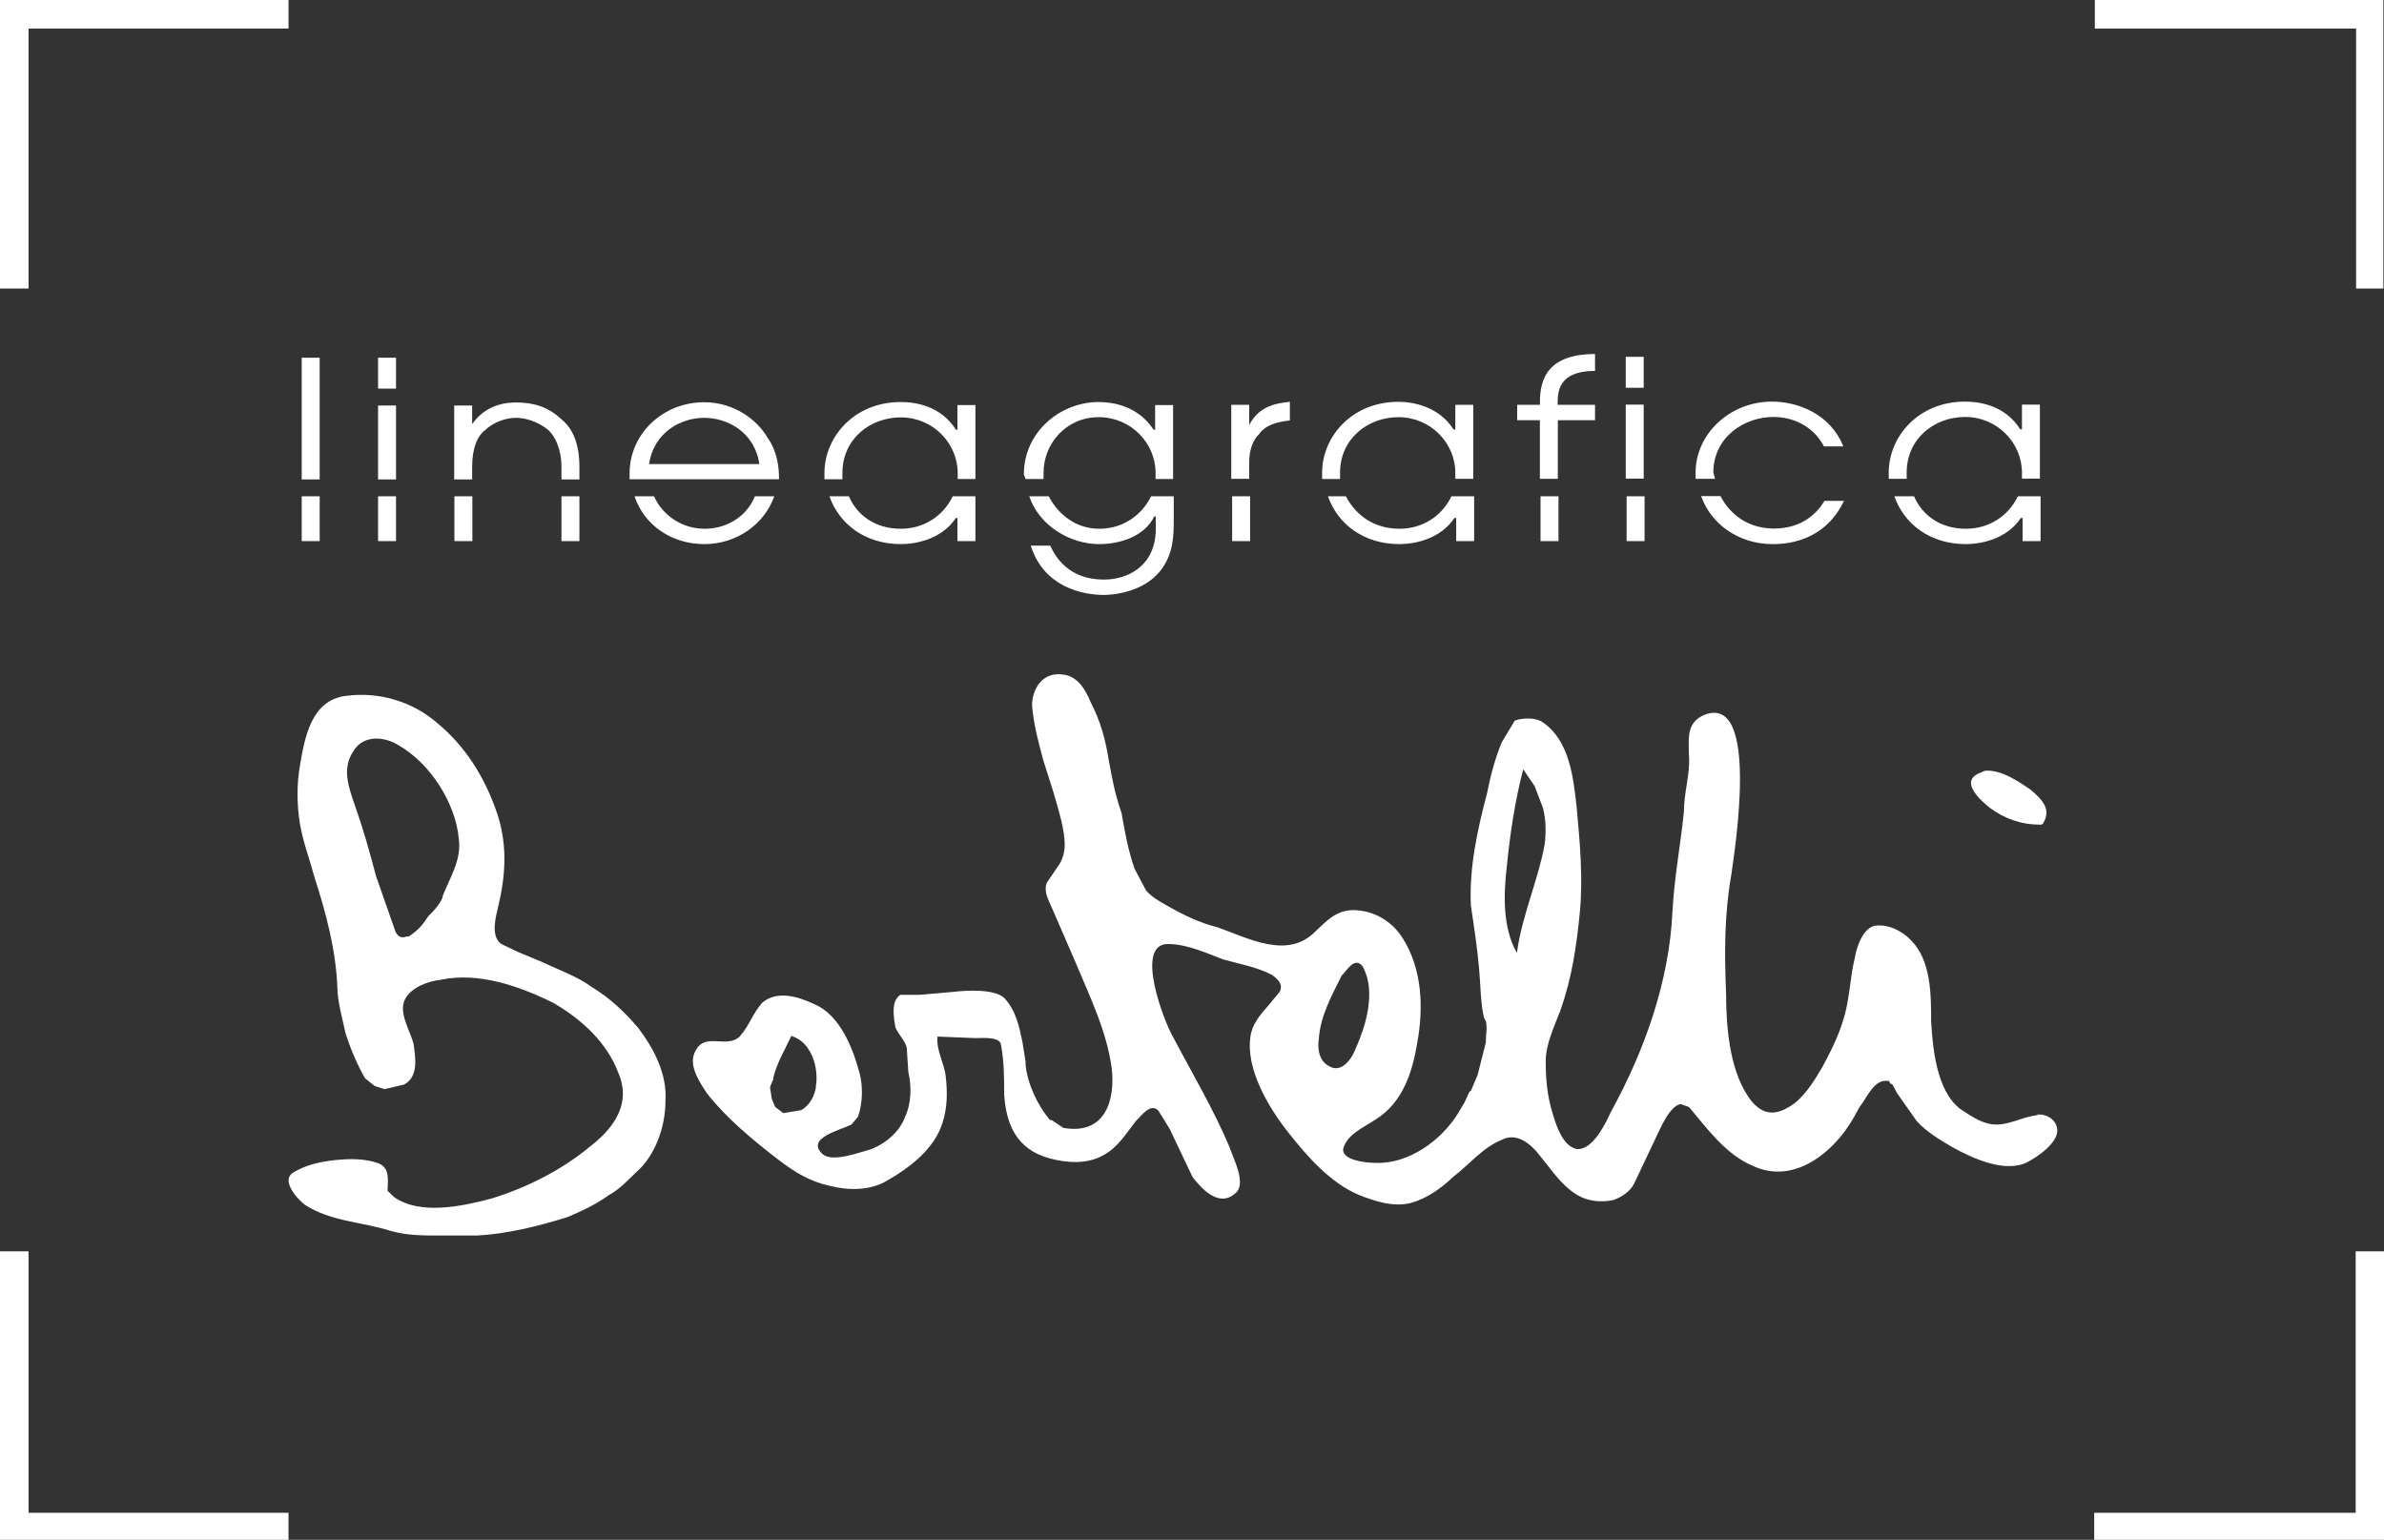 <?xml version="1.0" encoding="UTF-8"?>
<svg id="Livello_2" data-name="Livello 2" xmlns="http://www.w3.org/2000/svg" viewBox="0 0 110.23 71.2">
  <rect x="0" y="0" width="110.23" height="71.2" fill="#333333" stroke="none"/>
  <defs>
    <style>
      .cls-1 {
        fill: #fff;
        stroke-width: 0px;
      }
    </style>
  </defs>
  <g id="Livello_1-2" data-name="Livello 1">
    <polygon class="cls-1" points="96.86 0 96.86 1.32 108.94 1.32 108.94 13.34 110.2 13.34 110.2 0 96.86 0"/>
    <polygon class="cls-1" points="108.92 57.86 108.92 69.95 96.83 69.95 96.83 71.2 110.23 71.2 110.23 57.86 108.92 57.86"/>
    <polygon class="cls-1" points="0 57.86 0 71.2 13.34 71.2 13.34 69.95 1.32 69.95 1.32 57.86 0 57.86"/>
    <polygon class="cls-1" points="0 0 0 13.34 1.32 13.34 1.32 1.32 13.34 1.32 13.34 0 0 0"/>
    <path class="cls-1" d="m94.24,51.56c-.75.07-1.35.5-2.1.43-.6-.07-1.05-.43-1.5-.71-1.13-.86-1.28-2.92-1.35-4.06,0-1.21,0-2.78-.9-3.71-.38-.43-1.05-.78-1.65-.71-.6.07-.9,1-.98,1.5-.23.93-.23,1.92-.53,2.85-.23.78-.6,1.5-.98,2.21-.38.64-.9,1.5-1.58,1.85-.83.5-1.43.14-1.88-.57-.83-1.28-.98-3.21-.98-4.7-.08-1.85-.08-3.63.23-5.42.15-1.07,1.35-8.41-1.2-7.48-.9.36-.75,1.14-.75,1.85.08.86-.23,1.71-.23,2.64-.15,1.5-.45,3.06-.53,4.63-.15,3.21-1.28,6.41-2.85,9.26-.23.5-.83,1.78-1.58,1.71-.68-.14-.98-1.21-1.13-1.71-.23-.78-.3-1.5-.3-2.35,0-.78.38-1.57.68-2.35.53-1.5.75-2.99.9-4.56.15-1.57,0-3.21-.15-4.85-.15-1.28-.3-3.06-1.58-3.92-.3-.21-.9-.21-1.28-.07l-.6,1c-.3.71-.53,1.57-.68,2.35-.45,1.71-.83,3.42-.75,5.2.15,1,.3,2,.38,2.92.07.78.07,1.64.23,2.28l.08.14c.08.29,0,.64,0,1l-.38,1.5-.3.71-.08.07-.23.5-.3.5c-.75,1.21-2.25,2.35-3.83,2.28-.45,0-1.73-.14-1.43-.78.23-.57.9-.86,1.43-1.21,1.28-.78,1.73-2.21,1.95-3.56.3-1.64.23-3.42-.68-4.85-.45-.71-1.2-1.21-2.1-1.28-.9-.07-1.35.43-1.95,1-1.28,1.28-3.08.29-4.5-.21-.83-.21-1.58-.57-2.33-1-.38-.21-.75-.43-.98-.71l-.53-1c-.3-.86-.45-1.71-.6-2.57-.3-.86-.45-1.64-.6-2.49-.15-.93-.38-1.78-.83-2.64-.23-.57-.6-1.21-1.28-1.28-.98-.14-1.43.71-1.43,1.43.08.93.3,1.71.53,2.57.3.93.6,1.85.83,2.78.15.71.3,1.43-.15,2.07l-.53.78c-.15.43.08.78.23,1.14l1.05,2.42c.68,1.64,1.5,3.28,1.73,5.06.15,1.43-.3,3.06-2.25,2.71l-.53-.36h-.08c-.6-.71-1.05-1.71-1.13-2.57v-.14l-.15-.93c-.15-.71-.3-1.43-.83-2-.45-.43-1.73-.36-2.33-.29l-1.58.14h-.9c-.45.29-.3,1.07-.23,1.5.15.36.53.71.53,1l.07,1.07c.15.64.15,1.43-.15,2.07-.23.64-.83,1.21-1.58,1.5-.53.14-1.8.64-2.25.21-.75-.71.75-1.07,1.35-1.35l.3-.36c.23-.64.23-1.43.08-2-.3-1.14-.9-2.71-2.1-3.21-.75-.36-1.73-.64-2.4-.07-.45.5-.6,1.07-1.05,1.57-.6.57-1.58-.21-2.03.64-.38.64.15,1.43.53,2,.9,1.14,2.1,2.14,3.3,3.06.75.57,1.43,1,2.4,1.21.83.21,1.8.21,2.55-.21,1.13-.64,2.25-1.5,2.63-2.71.23-.71.23-1.43.15-2.14-.07-.64-.45-1.21-.38-1.85l1.73.07c.38,0,1.13-.07,1.2.29.15.78.15,1.5.15,2.28.08,1.35.53,2.57,2.1,2.99.75.21,1.73.29,2.48-.14.68-.36,1.05-1,1.5-1.57.3-.29.68-.86,1.05-.5l.53.86,1.05,2.21c.38.5,1.2,1.43,1.95.78.6-.43-.08-1.64-.23-2.14-.75-1.78-1.73-3.42-2.63-5.13-.38-.64-1.8-4.28-.23-4.28.9,0,1.8.43,2.55.71.75.21,1.58.36,2.25.71.3.21.53.43.38.78l-.53.64c-.38.43-.75.86-.83,1.43-.23,1.5.83,3.28,1.73,4.42.9,1.14,1.95,2.35,3.3,2.92.75.29,1.58.57,2.4.36.75-.21,1.43-.71,1.95-1.21.75-.57,1.35-1.35,2.25-1.71.68-.36,1.35.21,1.73.71.53.64.98,1.35,1.65,1.78.53.36,1.2.43,1.8.29.53-.21.83-.5.98-.86l.98-2.07c.15-.29.6-1.43,1.13-1.5l.38.14c.83,1,1.73,2.21,2.93,2.71,1.5.71,2.93-.07,3.9-1.14.45-.5.75-1,1.05-1.57.3-.36.6-1.14,1.13-1.21h.23l.08.14h.07l.23.43.9,1.28c.45.5,1.05.86,1.65,1.21.9.5,2.4,1.21,3.45.71.53-.29,1.13-.71,1.35-1.21.23-.57-.3-1.07-.9-1m-56.44-1.28c-.07.43-.3.86-.68,1.07l-.83.14-.38-.29-.15-.36-.08-.5v-.07l.15-.36v-.07c.15-.64.53-1.28.83-1.92.98.29,1.28,1.57,1.13,2.35m23.79-.93c-.53-.21-.6-.86-.53-1.28.07-1.07.6-2,1.05-2.92.23-.21.6-.93.98-.43.23.43.3.86.3,1.28,0,.93-.3,1.78-.68,2.64-.15.36-.6,1-1.13.71m8.63-5.27c-.68-1.21-.6-2.78-.45-4.06l-.08.21.08-.21c.15-1.5.38-2.99.75-4.42l.53.78.38,1c.15.57.15,1.14.08,1.71-.3,1.64-1.05,3.28-1.28,4.99"/>
    <path class="cls-1" d="m94.39,38.14l.08-.07c.38-.64,0-1.07-.6-1.57-.53-.36-1.35-.93-2.1-.86l-.15.07c-1.05.36-.15,1.21.38,1.64.68.5,1.43.78,2.33.78h.08"/>
    <path class="cls-1" d="m29.48,47.5c-.6-.71-1.28-1.35-2.1-1.85-.68-.5-1.5-.78-2.25-1.14l-1.2-.5-.75-.36c-.53-.36-.23-1.35-.15-1.71.38-1.57.45-3.06-.15-4.63-.53-1.43-1.35-2.78-2.63-3.85-1.13-1-2.7-1.5-4.28-1.28-1.58.21-1.88,1.92-2.1,3.21-.15.86-.15,1.78,0,2.71.15.86.45,1.64.68,2.49.53,1.64.98,3.35,1.05,5.06,0,.64.23,1.43.38,2.14.23.71.53,1.43.9,2.07l.45.36.45.14.9-.21c.68-.36.53-1.21.45-1.85-.15-.64-.75-1.5-.38-2.14.3-.5.98-.78,1.65-.86,1.73-.36,3.6.29,5.18,1.07,1.35.78,2.48,1.85,3,3.21.6,1.35-.08,2.49-1.28,3.42-1.28,1.07-2.93,1.92-4.58,2.42-1.35.36-3.3.78-4.5-.07l-.3-.29c0-.43.15-1.07-.45-1.28-.6-.21-1.28-.21-1.95-.14-.68.07-1.35.21-1.95.57-.6.36.15,1.21.53,1.5,1.2.78,2.63.78,3.98,1.21.75.21,1.5.21,2.18.21h1.8c1.35-.07,2.85-.43,4.2-.86.68-.29,1.28-.57,1.88-1,.53-.29.9-.71,1.28-1.07.9-.78,1.35-2.14,1.35-3.28.08-1.28-.53-2.42-1.28-3.42m-9.01-6.06c-.08.29-.38.64-.68.93-.23.36-.45.64-.9.93h-.08c-.23.07-.38.07-.53-.21l-.3-.86-.6-1.71c-.3-1.14-.6-2.21-.98-3.28-.3-.86-.6-1.71-.08-2.49.45-.78,1.43-.71,2.1-.29,1.5.86,2.63,2.71,2.78,4.28.15,1-.38,1.78-.75,2.71"/>
    <path class="cls-1" d="m93.49,22.13h.83v-3.42h-.83v1.14h-.08c-.68-1.07-1.8-1.28-2.55-1.28-2.18,0-3.53,1.64-3.53,3.28v.29h.83v-.29c0-1.57,1.28-2.57,2.7-2.57,1.5,0,2.63,1.21,2.63,2.57v.29m-9.16-1.5h.9c-.6-1.5-2.1-2.07-3.3-2.07-1.95,0-3.53,1.5-3.53,3.28v.29h.9l-.08-.29c0-1.64,1.43-2.57,2.78-2.57.83,0,1.8.36,2.33,1.35m-9.16,1.5h.83v-3.42h-.83v3.42Zm0-4.2h.83v-1.43h-.83v1.43Zm-3.15,1.5h1.73v-.71h-1.73c0-.57,0-1.57,1.73-1.57v-.78c-2.48,0-2.55,1.5-2.55,2.35h-1.05v.71h1.05v2.71h.83v-2.71Zm-4.73,2.71h.83v-3.42h-.83v1.14h-.08c-.68-1.07-1.88-1.28-2.55-1.28-2.18,0-3.53,1.64-3.53,3.28v.29h.83v-.29c0-1.57,1.28-2.57,2.7-2.57,1.5,0,2.63,1.21,2.63,2.57v.29m-9.08-2.07c.3-.43.83-.57,1.43-.64v-.86c-.68.07-1.43.21-1.88,1.07v-.93h-.83v3.42h.83v-.78c0-.5.15-1,.45-1.28m-4.8,2.07h.83v-3.42h-.83v1.14h-.07c-.75-1.14-1.95-1.28-2.55-1.28-1.73,0-3.45,1.35-3.45,3.35l.08.21h.83v-.29c0-1.35,1.05-2.57,2.55-2.57s2.63,1.21,2.63,2.57v.29m-9.16,0h.83v-3.42h-.83v1.14h-.07c-.68-1.07-1.8-1.28-2.55-1.28-2.18,0-3.53,1.64-3.53,3.28v.29h.83v-.29c0-1.57,1.28-2.57,2.7-2.57,1.5,0,2.63,1.21,2.63,2.57v.29m-15.16,0h6.9c0-.57-.08-1.28-.53-1.92-.45-.78-1.5-1.64-2.93-1.64-1.95,0-3.45,1.5-3.45,3.28v.29m.9-.71c.23-1.5,1.5-2.14,2.55-2.14s2.33.64,2.55,2.14h-5.1Zm-4.05.71h.83v-.57c0-1.07-.3-1.78-.83-2.21-.6-.57-1.28-.78-2.1-.78-1.13,0-1.73.57-2.03,1v-.86h-.83v3.42h.83v-.57c0-.86.23-1.43.6-1.71.45-.43,1.05-.57,1.43-.57s.98.14,1.5.57c.3.29.6.86.6,1.71v.57Zm-8.48,0h.83v-3.42h-.83v3.42Zm0-4.2h.83v-1.43h-.83v1.43Zm-3.53,4.2h.83v-5.63h-.83v5.63Zm0,2.85h.83v-2.07h-.83v2.07Zm3.53,0h.83v-2.07h-.83v2.07Zm3.53,0h.83v-2.07h-.83v2.07Zm4.95,0h.83v-2.07h-.83v2.07Zm3.38-2.07c.45,1.35,1.73,2.21,3.23,2.21s2.78-.93,3.23-2.21h-.9c-.3.78-1.13,1.5-2.33,1.5-1.05,0-1.95-.64-2.33-1.5h-.9Zm9.01,0c.45,1.28,1.65,2.21,3.3,2.21.68,0,1.88-.21,2.55-1.21h.07v1.07h.83v-2.07h-1.05c-.45.93-1.35,1.5-2.4,1.5-1.2,0-2.03-.64-2.4-1.5h-.9Zm10.21,2.28h-.9c.6,1.92,2.4,2.28,3.38,2.28.3,0,1.8-.07,2.63-1.14.6-.78.6-1.64.6-2.35v-1.07h-1.05c-.38.78-1.2,1.5-2.4,1.5-1.05,0-1.88-.64-2.33-1.5h-.9c.45,1.35,1.88,2.21,3.23,2.21.98,0,2.1-.36,2.55-1.28h.07v.57c0,1.71-1.28,2.35-2.4,2.35-1.65,0-2.25-1.07-2.48-1.57m8.41-.21h.83v-2.07h-.83v2.07Zm4.43-2.07c.45,1.28,1.65,2.21,3.3,2.21.68,0,1.88-.21,2.55-1.21h.08v1.07h.83v-2.07h-1.05c-.45.93-1.35,1.5-2.4,1.5-1.2,0-2.03-.64-2.48-1.5h-.83Zm9.83,2.07h.83v-2.07h-.83v2.07Zm3.98,0h.83v-2.07h-.83v2.07Zm3.45-2.07c.45,1.28,1.73,2.21,3.3,2.21,2.03,0,2.93-1.21,3.3-2h-.9c-.3.5-.98,1.28-2.33,1.28-1.2,0-2.03-.64-2.48-1.5h-.9Zm8.93,0c.45,1.28,1.65,2.21,3.3,2.21.68,0,1.88-.21,2.55-1.21h.08v1.07h.83v-2.07h-1.05c-.45.93-1.35,1.5-2.4,1.5-1.2,0-2.03-.64-2.4-1.5h-.9Z"/>
  </g>
</svg>